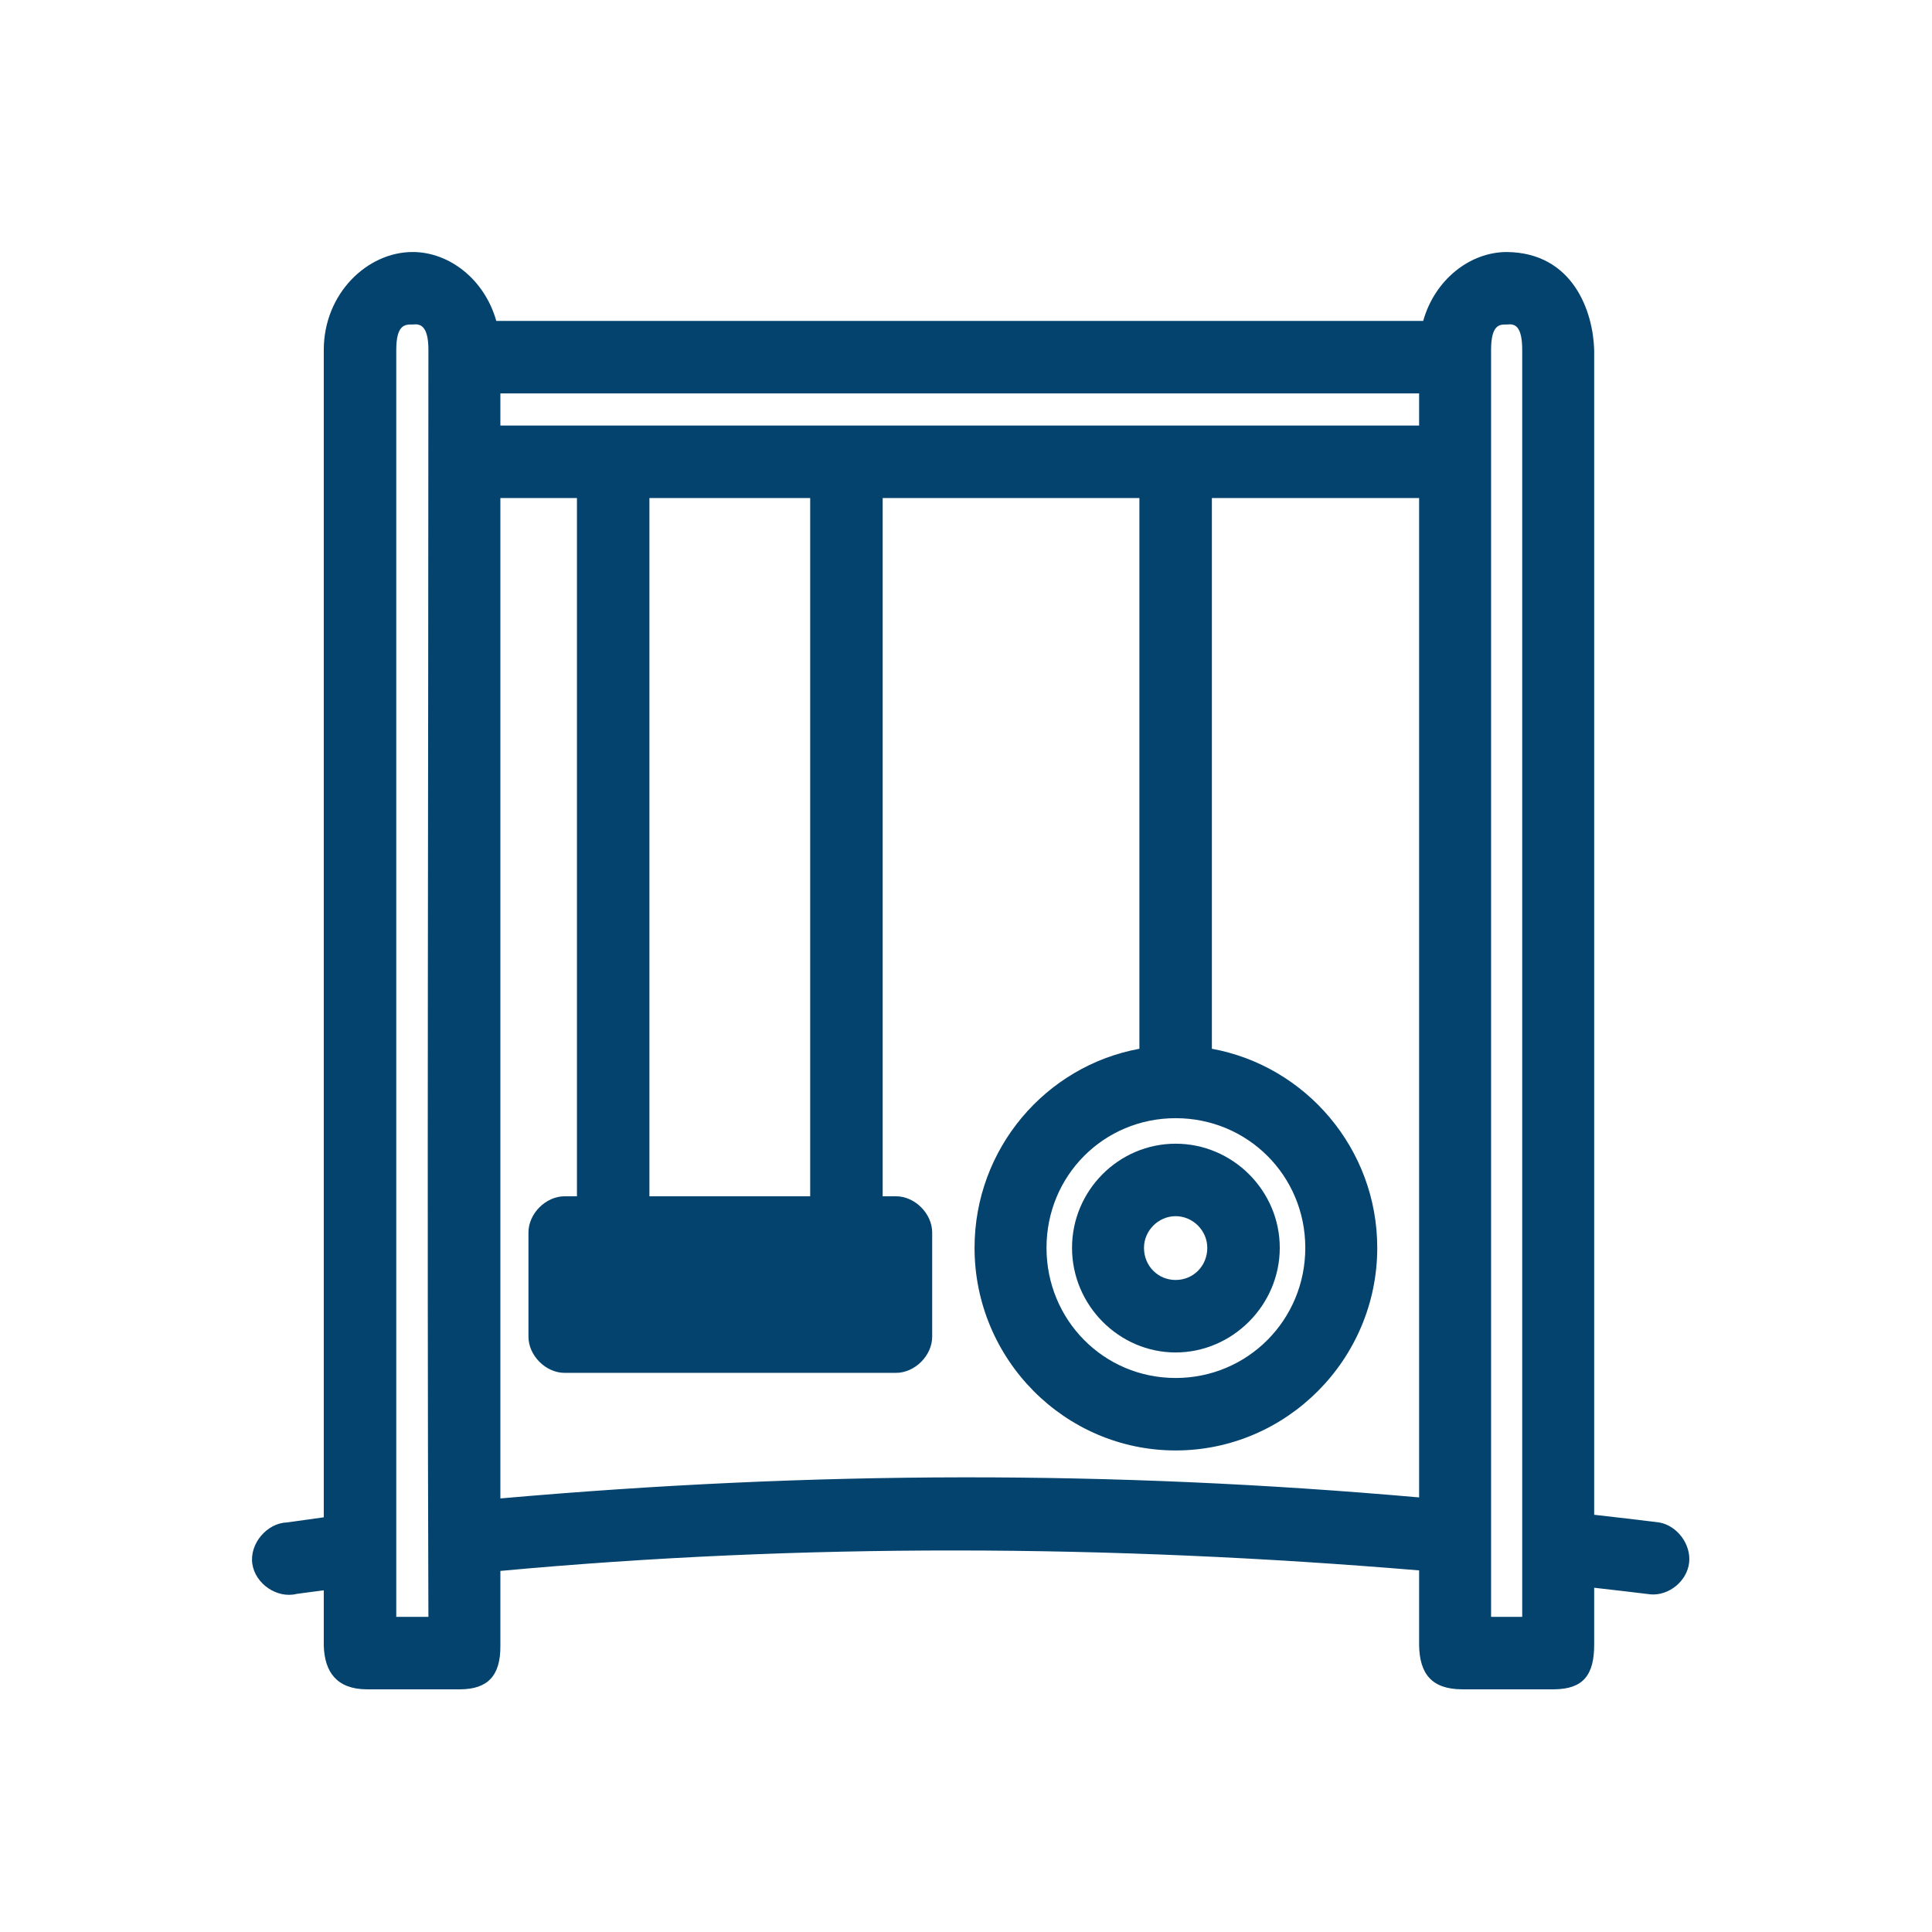<svg width="207" height="207" viewBox="0 0 207 207" fill="none" xmlns="http://www.w3.org/2000/svg">
<path fill-rule="evenodd" clip-rule="evenodd" d="M125.962 122.539C132.065 122.539 137.118 127.559 137.118 133.695C137.118 139.862 132.021 144.906 125.962 144.906C119.903 144.906 114.86 139.862 114.86 133.695C114.86 127.559 119.858 122.539 125.962 122.539V122.539ZM125.962 130.304C124.123 130.304 122.571 131.846 122.571 133.695C122.571 135.649 124.078 137.14 125.962 137.14C127.845 137.14 129.352 135.649 129.352 133.695C129.352 131.846 127.801 130.304 125.962 130.304V130.304Z" fill="#04436E"/>
<path fill-rule="evenodd" clip-rule="evenodd" d="M161.454 27.002C168.573 27.078 170.697 33.432 170.805 37.501V162.297C173.142 162.557 175.476 162.837 177.75 163.117C179.69 163.437 181.207 165.475 180.977 167.437C180.746 169.399 178.836 170.97 176.876 170.828C174.882 170.582 172.817 170.345 170.805 170.117V176.132C170.828 179.503 169.604 180.961 166.54 180.999H156.641C153.392 180.98 152.108 179.337 152.048 176.296V168.257C118.758 165.474 85.95 165.329 53.612 168.312V176.35C53.633 179.591 52.216 180.969 49.346 180.999H39.284C36.106 180.981 34.766 179.167 34.69 176.296V170.39C33.724 170.523 32.766 170.633 31.792 170.773C29.697 171.307 27.34 169.697 27.034 167.546C26.728 165.395 28.592 163.191 30.753 163.116C32.05 162.93 33.358 162.748 34.69 162.569V37.501C34.69 31.425 39.376 27.001 44.206 27.001C48.163 27.001 51.926 29.958 53.174 34.384H152.485C153.725 29.964 157.496 27.001 161.454 27.001V27.002ZM162.001 34.767C161.814 34.731 161.634 34.767 161.454 34.767C160.732 34.767 159.759 34.688 159.759 37.501V173.234H163.094V37.501C163.094 35.392 162.561 34.876 162.001 34.767V34.767ZM44.752 34.767C44.559 34.73 44.393 34.767 44.206 34.767C43.455 34.767 42.456 34.698 42.456 37.501C42.457 82.711 42.456 128.088 42.456 173.234H45.901C45.743 128.169 45.901 82.76 45.901 37.501C45.901 35.399 45.334 34.878 44.752 34.767ZM152.048 42.15H53.612V45.595H152.048V42.15ZM152.048 53.361H129.845V112.368C139.901 114.208 147.563 123.076 147.563 133.695C147.563 145.638 137.843 155.406 125.962 155.406C114.081 155.406 104.416 145.638 104.416 133.695C104.416 123.081 112.029 114.213 122.079 112.368V53.361H94.572V128.172H95.994C98.017 128.172 99.876 130.021 99.877 132.055V143.211C99.877 145.244 98.017 147.094 95.994 147.094H60.502C58.479 147.094 56.62 145.244 56.62 143.211V132.055C56.62 130.021 58.479 128.172 60.502 128.172H61.815V53.361H53.612V160.547C87.335 157.577 119.084 157.527 152.048 160.438V53.361V53.361ZM86.806 53.361H69.58V128.172H86.806V53.361ZM125.962 119.805C118.261 119.805 112.126 125.954 112.126 133.695C112.126 141.437 118.261 147.641 125.962 147.641C133.663 147.641 139.853 141.437 139.853 133.695C139.853 125.954 133.663 119.805 125.962 119.805V119.805Z" fill="#04436E"/>
</svg>
